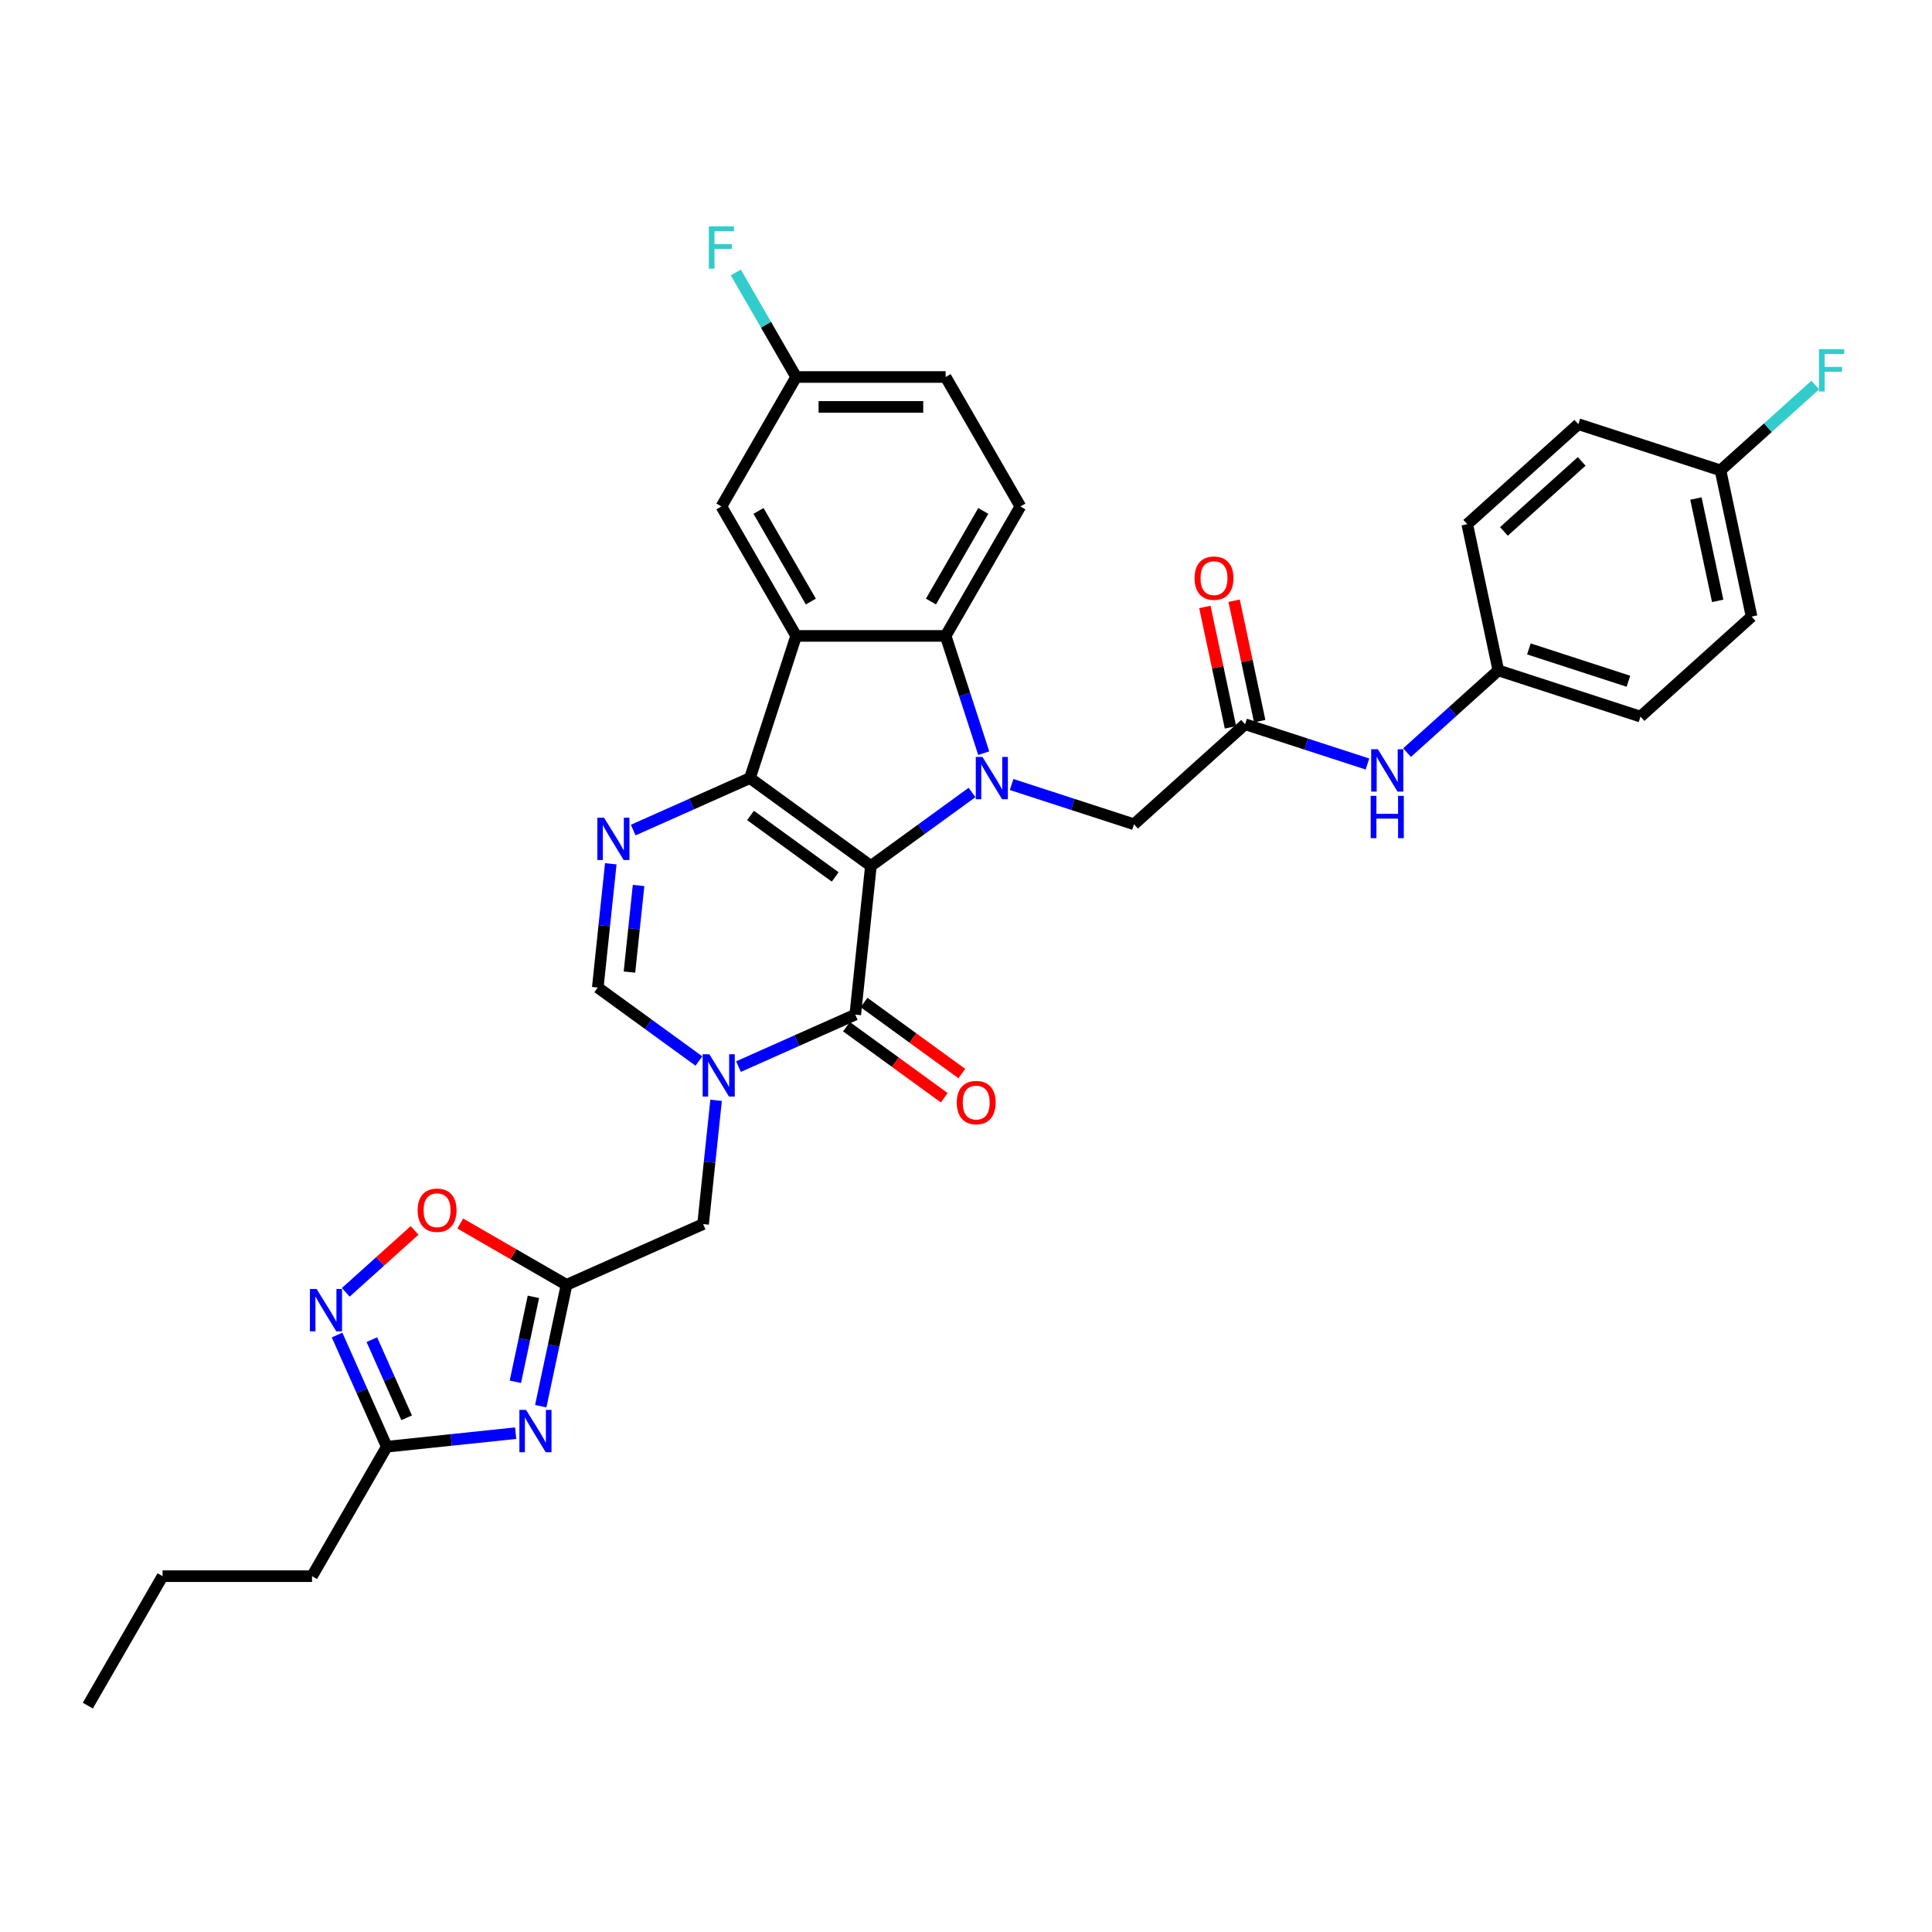 <?xml version='1.0' encoding='iso-8859-1'?>
<svg version='1.1' baseProfile='full'
              xmlns='http://www.w3.org/2000/svg'
                      xmlns:rdkit='http://www.rdkit.org/xml'
                      xmlns:xlink='http://www.w3.org/1999/xlink'
                  xml:space='preserve'
width='1000px' height='1000px' viewBox='0 0 1000 1000'>
<!-- END OF HEADER -->
<rect style='opacity:1.0;fill:#FFFFFF;stroke:none' width='1000' height='1000' x='0' y='0'> </rect>
<path class='bond-0' d='M 450.773,448.21 L 388.178,402.732' style='fill:none;fill-rule:evenodd;stroke:#000000;stroke-width:6px;stroke-linecap:butt;stroke-linejoin:miter;stroke-opacity:1' />
<path class='bond-0' d='M 432.288,453.907 L 388.472,422.073' style='fill:none;fill-rule:evenodd;stroke:#000000;stroke-width:6px;stroke-linecap:butt;stroke-linejoin:miter;stroke-opacity:1' />
<path class='bond-1' d='M 450.773,448.21 L 476.949,429.193' style='fill:none;fill-rule:evenodd;stroke:#000000;stroke-width:6px;stroke-linecap:butt;stroke-linejoin:miter;stroke-opacity:1' />
<path class='bond-1' d='M 476.949,429.193 L 503.124,410.175' style='fill:none;fill-rule:evenodd;stroke:#0000FF;stroke-width:6px;stroke-linecap:butt;stroke-linejoin:miter;stroke-opacity:1' />
<path class='bond-2' d='M 450.773,448.21 L 442.686,525.158' style='fill:none;fill-rule:evenodd;stroke:#000000;stroke-width:6px;stroke-linecap:butt;stroke-linejoin:miter;stroke-opacity:1' />
<path class='bond-3' d='M 388.178,402.732 L 412.087,329.147' style='fill:none;fill-rule:evenodd;stroke:#000000;stroke-width:6px;stroke-linecap:butt;stroke-linejoin:miter;stroke-opacity:1' />
<path class='bond-5' d='M 388.178,402.732 L 357.959,416.187' style='fill:none;fill-rule:evenodd;stroke:#000000;stroke-width:6px;stroke-linecap:butt;stroke-linejoin:miter;stroke-opacity:1' />
<path class='bond-5' d='M 357.959,416.187 L 327.739,429.641' style='fill:none;fill-rule:evenodd;stroke:#0000FF;stroke-width:6px;stroke-linecap:butt;stroke-linejoin:miter;stroke-opacity:1' />
<path class='bond-6' d='M 509.18,389.842 L 499.32,359.495' style='fill:none;fill-rule:evenodd;stroke:#0000FF;stroke-width:6px;stroke-linecap:butt;stroke-linejoin:miter;stroke-opacity:1' />
<path class='bond-6' d='M 499.32,359.495 L 489.459,329.147' style='fill:none;fill-rule:evenodd;stroke:#000000;stroke-width:6px;stroke-linecap:butt;stroke-linejoin:miter;stroke-opacity:1' />
<path class='bond-14' d='M 523.612,406.061 L 555.283,416.351' style='fill:none;fill-rule:evenodd;stroke:#0000FF;stroke-width:6px;stroke-linecap:butt;stroke-linejoin:miter;stroke-opacity:1' />
<path class='bond-14' d='M 555.283,416.351 L 586.953,426.641' style='fill:none;fill-rule:evenodd;stroke:#000000;stroke-width:6px;stroke-linecap:butt;stroke-linejoin:miter;stroke-opacity:1' />
<path class='bond-4' d='M 442.686,525.158 L 412.466,538.613' style='fill:none;fill-rule:evenodd;stroke:#000000;stroke-width:6px;stroke-linecap:butt;stroke-linejoin:miter;stroke-opacity:1' />
<path class='bond-4' d='M 412.466,538.613 L 382.247,552.067' style='fill:none;fill-rule:evenodd;stroke:#0000FF;stroke-width:6px;stroke-linecap:butt;stroke-linejoin:miter;stroke-opacity:1' />
<path class='bond-19' d='M 438.138,531.418 L 463.439,549.8' style='fill:none;fill-rule:evenodd;stroke:#000000;stroke-width:6px;stroke-linecap:butt;stroke-linejoin:miter;stroke-opacity:1' />
<path class='bond-19' d='M 463.439,549.8 L 488.74,568.183' style='fill:none;fill-rule:evenodd;stroke:#FF0000;stroke-width:6px;stroke-linecap:butt;stroke-linejoin:miter;stroke-opacity:1' />
<path class='bond-19' d='M 447.233,518.899 L 472.535,537.281' style='fill:none;fill-rule:evenodd;stroke:#000000;stroke-width:6px;stroke-linecap:butt;stroke-linejoin:miter;stroke-opacity:1' />
<path class='bond-19' d='M 472.535,537.281 L 497.836,555.663' style='fill:none;fill-rule:evenodd;stroke:#FF0000;stroke-width:6px;stroke-linecap:butt;stroke-linejoin:miter;stroke-opacity:1' />
<path class='bond-17' d='M 412.087,329.147 L 373.401,262.141' style='fill:none;fill-rule:evenodd;stroke:#000000;stroke-width:6px;stroke-linecap:butt;stroke-linejoin:miter;stroke-opacity:1' />
<path class='bond-17' d='M 419.686,311.359 L 392.605,264.455' style='fill:none;fill-rule:evenodd;stroke:#000000;stroke-width:6px;stroke-linecap:butt;stroke-linejoin:miter;stroke-opacity:1' />
<path class='bond-34' d='M 412.087,329.147 L 489.459,329.147' style='fill:none;fill-rule:evenodd;stroke:#000000;stroke-width:6px;stroke-linecap:butt;stroke-linejoin:miter;stroke-opacity:1' />
<path class='bond-9' d='M 361.759,549.185 L 335.583,530.168' style='fill:none;fill-rule:evenodd;stroke:#0000FF;stroke-width:6px;stroke-linecap:butt;stroke-linejoin:miter;stroke-opacity:1' />
<path class='bond-9' d='M 335.583,530.168 L 309.408,511.15' style='fill:none;fill-rule:evenodd;stroke:#000000;stroke-width:6px;stroke-linecap:butt;stroke-linejoin:miter;stroke-opacity:1' />
<path class='bond-13' d='M 370.648,569.518 L 367.282,601.547' style='fill:none;fill-rule:evenodd;stroke:#0000FF;stroke-width:6px;stroke-linecap:butt;stroke-linejoin:miter;stroke-opacity:1' />
<path class='bond-13' d='M 367.282,601.547 L 363.915,633.576' style='fill:none;fill-rule:evenodd;stroke:#000000;stroke-width:6px;stroke-linecap:butt;stroke-linejoin:miter;stroke-opacity:1' />
<path class='bond-35' d='M 316.141,447.092 L 312.774,479.121' style='fill:none;fill-rule:evenodd;stroke:#0000FF;stroke-width:6px;stroke-linecap:butt;stroke-linejoin:miter;stroke-opacity:1' />
<path class='bond-35' d='M 312.774,479.121 L 309.408,511.15' style='fill:none;fill-rule:evenodd;stroke:#000000;stroke-width:6px;stroke-linecap:butt;stroke-linejoin:miter;stroke-opacity:1' />
<path class='bond-35' d='M 330.52,458.318 L 328.164,480.739' style='fill:none;fill-rule:evenodd;stroke:#0000FF;stroke-width:6px;stroke-linecap:butt;stroke-linejoin:miter;stroke-opacity:1' />
<path class='bond-35' d='M 328.164,480.739 L 325.807,503.159' style='fill:none;fill-rule:evenodd;stroke:#000000;stroke-width:6px;stroke-linecap:butt;stroke-linejoin:miter;stroke-opacity:1' />
<path class='bond-16' d='M 489.459,329.147 L 528.145,262.141' style='fill:none;fill-rule:evenodd;stroke:#000000;stroke-width:6px;stroke-linecap:butt;stroke-linejoin:miter;stroke-opacity:1' />
<path class='bond-16' d='M 481.861,311.359 L 508.941,264.455' style='fill:none;fill-rule:evenodd;stroke:#000000;stroke-width:6px;stroke-linecap:butt;stroke-linejoin:miter;stroke-opacity:1' />
<path class='bond-7' d='M 279.886,727.837 L 286.559,696.442' style='fill:none;fill-rule:evenodd;stroke:#0000FF;stroke-width:6px;stroke-linecap:butt;stroke-linejoin:miter;stroke-opacity:1' />
<path class='bond-7' d='M 286.559,696.442 L 293.233,665.046' style='fill:none;fill-rule:evenodd;stroke:#000000;stroke-width:6px;stroke-linecap:butt;stroke-linejoin:miter;stroke-opacity:1' />
<path class='bond-7' d='M 266.752,715.201 L 271.423,693.224' style='fill:none;fill-rule:evenodd;stroke:#0000FF;stroke-width:6px;stroke-linecap:butt;stroke-linejoin:miter;stroke-opacity:1' />
<path class='bond-7' d='M 271.423,693.224 L 276.095,671.247' style='fill:none;fill-rule:evenodd;stroke:#000000;stroke-width:6px;stroke-linecap:butt;stroke-linejoin:miter;stroke-opacity:1' />
<path class='bond-11' d='M 266.902,741.804 L 233.55,745.309' style='fill:none;fill-rule:evenodd;stroke:#0000FF;stroke-width:6px;stroke-linecap:butt;stroke-linejoin:miter;stroke-opacity:1' />
<path class='bond-11' d='M 233.55,745.309 L 200.198,748.815' style='fill:none;fill-rule:evenodd;stroke:#000000;stroke-width:6px;stroke-linecap:butt;stroke-linejoin:miter;stroke-opacity:1' />
<path class='bond-8' d='M 293.233,665.046 L 363.915,633.576' style='fill:none;fill-rule:evenodd;stroke:#000000;stroke-width:6px;stroke-linecap:butt;stroke-linejoin:miter;stroke-opacity:1' />
<path class='bond-12' d='M 293.233,665.046 L 265.726,649.165' style='fill:none;fill-rule:evenodd;stroke:#000000;stroke-width:6px;stroke-linecap:butt;stroke-linejoin:miter;stroke-opacity:1' />
<path class='bond-12' d='M 265.726,649.165 L 238.219,633.284' style='fill:none;fill-rule:evenodd;stroke:#FF0000;stroke-width:6px;stroke-linecap:butt;stroke-linejoin:miter;stroke-opacity:1' />
<path class='bond-10' d='M 178.972,668.908 L 196.776,652.878' style='fill:none;fill-rule:evenodd;stroke:#0000FF;stroke-width:6px;stroke-linecap:butt;stroke-linejoin:miter;stroke-opacity:1' />
<path class='bond-10' d='M 196.776,652.878 L 214.579,636.848' style='fill:none;fill-rule:evenodd;stroke:#FF0000;stroke-width:6px;stroke-linecap:butt;stroke-linejoin:miter;stroke-opacity:1' />
<path class='bond-37' d='M 174.467,691.022 L 187.333,719.918' style='fill:none;fill-rule:evenodd;stroke:#0000FF;stroke-width:6px;stroke-linecap:butt;stroke-linejoin:miter;stroke-opacity:1' />
<path class='bond-37' d='M 187.333,719.918 L 200.198,748.815' style='fill:none;fill-rule:evenodd;stroke:#000000;stroke-width:6px;stroke-linecap:butt;stroke-linejoin:miter;stroke-opacity:1' />
<path class='bond-37' d='M 192.463,693.397 L 201.469,713.624' style='fill:none;fill-rule:evenodd;stroke:#0000FF;stroke-width:6px;stroke-linecap:butt;stroke-linejoin:miter;stroke-opacity:1' />
<path class='bond-37' d='M 201.469,713.624 L 210.475,733.852' style='fill:none;fill-rule:evenodd;stroke:#000000;stroke-width:6px;stroke-linecap:butt;stroke-linejoin:miter;stroke-opacity:1' />
<path class='bond-31' d='M 200.198,748.815 L 161.512,815.821' style='fill:none;fill-rule:evenodd;stroke:#000000;stroke-width:6px;stroke-linecap:butt;stroke-linejoin:miter;stroke-opacity:1' />
<path class='bond-15' d='M 586.953,426.641 L 644.452,374.869' style='fill:none;fill-rule:evenodd;stroke:#000000;stroke-width:6px;stroke-linecap:butt;stroke-linejoin:miter;stroke-opacity:1' />
<path class='bond-18' d='M 644.452,374.869 L 676.122,385.16' style='fill:none;fill-rule:evenodd;stroke:#000000;stroke-width:6px;stroke-linecap:butt;stroke-linejoin:miter;stroke-opacity:1' />
<path class='bond-18' d='M 676.122,385.16 L 707.793,395.45' style='fill:none;fill-rule:evenodd;stroke:#0000FF;stroke-width:6px;stroke-linecap:butt;stroke-linejoin:miter;stroke-opacity:1' />
<path class='bond-20' d='M 652.02,373.261 L 645.396,342.097' style='fill:none;fill-rule:evenodd;stroke:#000000;stroke-width:6px;stroke-linecap:butt;stroke-linejoin:miter;stroke-opacity:1' />
<path class='bond-20' d='M 645.396,342.097 L 638.772,310.934' style='fill:none;fill-rule:evenodd;stroke:#FF0000;stroke-width:6px;stroke-linecap:butt;stroke-linejoin:miter;stroke-opacity:1' />
<path class='bond-20' d='M 636.884,376.478 L 630.26,345.315' style='fill:none;fill-rule:evenodd;stroke:#000000;stroke-width:6px;stroke-linecap:butt;stroke-linejoin:miter;stroke-opacity:1' />
<path class='bond-20' d='M 630.26,345.315 L 623.636,314.151' style='fill:none;fill-rule:evenodd;stroke:#FF0000;stroke-width:6px;stroke-linecap:butt;stroke-linejoin:miter;stroke-opacity:1' />
<path class='bond-23' d='M 528.145,262.141 L 489.459,195.135' style='fill:none;fill-rule:evenodd;stroke:#000000;stroke-width:6px;stroke-linecap:butt;stroke-linejoin:miter;stroke-opacity:1' />
<path class='bond-21' d='M 373.401,262.141 L 412.087,195.135' style='fill:none;fill-rule:evenodd;stroke:#000000;stroke-width:6px;stroke-linecap:butt;stroke-linejoin:miter;stroke-opacity:1' />
<path class='bond-22' d='M 728.281,389.555 L 751.908,368.281' style='fill:none;fill-rule:evenodd;stroke:#0000FF;stroke-width:6px;stroke-linecap:butt;stroke-linejoin:miter;stroke-opacity:1' />
<path class='bond-22' d='M 751.908,368.281 L 775.535,347.007' style='fill:none;fill-rule:evenodd;stroke:#000000;stroke-width:6px;stroke-linecap:butt;stroke-linejoin:miter;stroke-opacity:1' />
<path class='bond-25' d='M 412.087,195.135 L 396.465,168.077' style='fill:none;fill-rule:evenodd;stroke:#000000;stroke-width:6px;stroke-linecap:butt;stroke-linejoin:miter;stroke-opacity:1' />
<path class='bond-25' d='M 396.465,168.077 L 380.844,141.019' style='fill:none;fill-rule:evenodd;stroke:#33CCCC;stroke-width:6px;stroke-linecap:butt;stroke-linejoin:miter;stroke-opacity:1' />
<path class='bond-36' d='M 412.087,195.135 L 489.459,195.135' style='fill:none;fill-rule:evenodd;stroke:#000000;stroke-width:6px;stroke-linecap:butt;stroke-linejoin:miter;stroke-opacity:1' />
<path class='bond-36' d='M 423.693,210.61 L 477.853,210.61' style='fill:none;fill-rule:evenodd;stroke:#000000;stroke-width:6px;stroke-linecap:butt;stroke-linejoin:miter;stroke-opacity:1' />
<path class='bond-27' d='M 775.535,347.007 L 759.449,271.326' style='fill:none;fill-rule:evenodd;stroke:#000000;stroke-width:6px;stroke-linecap:butt;stroke-linejoin:miter;stroke-opacity:1' />
<path class='bond-28' d='M 775.535,347.007 L 849.12,370.916' style='fill:none;fill-rule:evenodd;stroke:#000000;stroke-width:6px;stroke-linecap:butt;stroke-linejoin:miter;stroke-opacity:1' />
<path class='bond-28' d='M 791.355,335.876 L 842.864,352.613' style='fill:none;fill-rule:evenodd;stroke:#000000;stroke-width:6px;stroke-linecap:butt;stroke-linejoin:miter;stroke-opacity:1' />
<path class='bond-24' d='M 890.532,243.463 L 906.619,319.144' style='fill:none;fill-rule:evenodd;stroke:#000000;stroke-width:6px;stroke-linecap:butt;stroke-linejoin:miter;stroke-opacity:1' />
<path class='bond-24' d='M 877.809,258.033 L 889.07,311.009' style='fill:none;fill-rule:evenodd;stroke:#000000;stroke-width:6px;stroke-linecap:butt;stroke-linejoin:miter;stroke-opacity:1' />
<path class='bond-26' d='M 890.532,243.463 L 915.057,221.381' style='fill:none;fill-rule:evenodd;stroke:#000000;stroke-width:6px;stroke-linecap:butt;stroke-linejoin:miter;stroke-opacity:1' />
<path class='bond-26' d='M 915.057,221.381 L 939.582,199.299' style='fill:none;fill-rule:evenodd;stroke:#33CCCC;stroke-width:6px;stroke-linecap:butt;stroke-linejoin:miter;stroke-opacity:1' />
<path class='bond-38' d='M 890.532,243.463 L 816.947,219.554' style='fill:none;fill-rule:evenodd;stroke:#000000;stroke-width:6px;stroke-linecap:butt;stroke-linejoin:miter;stroke-opacity:1' />
<path class='bond-30' d='M 759.449,271.326 L 816.947,219.554' style='fill:none;fill-rule:evenodd;stroke:#000000;stroke-width:6px;stroke-linecap:butt;stroke-linejoin:miter;stroke-opacity:1' />
<path class='bond-30' d='M 778.428,275.06 L 818.677,238.819' style='fill:none;fill-rule:evenodd;stroke:#000000;stroke-width:6px;stroke-linecap:butt;stroke-linejoin:miter;stroke-opacity:1' />
<path class='bond-29' d='M 849.12,370.916 L 906.619,319.144' style='fill:none;fill-rule:evenodd;stroke:#000000;stroke-width:6px;stroke-linecap:butt;stroke-linejoin:miter;stroke-opacity:1' />
<path class='bond-32' d='M 161.512,815.821 L 84.141,815.821' style='fill:none;fill-rule:evenodd;stroke:#000000;stroke-width:6px;stroke-linecap:butt;stroke-linejoin:miter;stroke-opacity:1' />
<path class='bond-33' d='M 84.141,815.821 L 45.455,882.827' style='fill:none;fill-rule:evenodd;stroke:#000000;stroke-width:6px;stroke-linecap:butt;stroke-linejoin:miter;stroke-opacity:1' />
<path  class='atom-2' d='M 508.525 391.776
L 515.705 403.382
Q 516.417 404.527, 517.562 406.601
Q 518.707 408.674, 518.769 408.798
L 518.769 391.776
L 521.678 391.776
L 521.678 413.688
L 518.676 413.688
L 510.97 400.999
Q 510.072 399.513, 509.113 397.811
Q 508.184 396.109, 507.906 395.583
L 507.906 413.688
L 505.059 413.688
L 505.059 391.776
L 508.525 391.776
' fill='#0000FF'/>
<path  class='atom-5' d='M 367.159 545.672
L 374.34 557.278
Q 375.051 558.423, 376.197 560.497
Q 377.342 562.57, 377.404 562.694
L 377.404 545.672
L 380.313 545.672
L 380.313 567.584
L 377.311 567.584
L 369.604 554.895
Q 368.707 553.409, 367.748 551.707
Q 366.819 550.005, 366.541 549.479
L 366.541 567.584
L 363.693 567.584
L 363.693 545.672
L 367.159 545.672
' fill='#0000FF'/>
<path  class='atom-6' d='M 312.652 423.246
L 319.832 434.852
Q 320.544 435.997, 321.689 438.071
Q 322.834 440.144, 322.896 440.268
L 322.896 423.246
L 325.805 423.246
L 325.805 445.158
L 322.803 445.158
L 315.097 432.469
Q 314.199 430.983, 313.24 429.281
Q 312.311 427.579, 312.033 427.053
L 312.033 445.158
L 309.186 445.158
L 309.186 423.246
L 312.652 423.246
' fill='#0000FF'/>
<path  class='atom-8' d='M 272.303 729.771
L 279.483 741.377
Q 280.195 742.522, 281.34 744.596
Q 282.485 746.669, 282.547 746.793
L 282.547 729.771
L 285.456 729.771
L 285.456 751.683
L 282.454 751.683
L 274.748 738.994
Q 273.85 737.508, 272.891 735.806
Q 271.962 734.104, 271.684 733.578
L 271.684 751.683
L 268.836 751.683
L 268.836 729.771
L 272.303 729.771
' fill='#0000FF'/>
<path  class='atom-11' d='M 163.885 667.176
L 171.065 678.782
Q 171.777 679.927, 172.922 682.001
Q 174.067 684.074, 174.129 684.198
L 174.129 667.176
L 177.038 667.176
L 177.038 689.088
L 174.036 689.088
L 166.33 676.399
Q 165.432 674.913, 164.473 673.211
Q 163.544 671.509, 163.266 670.983
L 163.266 689.088
L 160.419 689.088
L 160.419 667.176
L 163.885 667.176
' fill='#0000FF'/>
<path  class='atom-13' d='M 216.168 626.422
Q 216.168 621.161, 218.768 618.221
Q 221.368 615.28, 226.227 615.28
Q 231.086 615.28, 233.685 618.221
Q 236.285 621.161, 236.285 626.422
Q 236.285 631.745, 233.654 634.778
Q 231.024 637.78, 226.227 637.78
Q 221.399 637.78, 218.768 634.778
Q 216.168 631.776, 216.168 626.422
M 226.227 635.304
Q 229.569 635.304, 231.364 633.076
Q 233.19 630.817, 233.19 626.422
Q 233.19 622.12, 231.364 619.954
Q 229.569 617.756, 226.227 617.756
Q 222.884 617.756, 221.058 619.923
Q 219.263 622.089, 219.263 626.422
Q 219.263 630.848, 221.058 633.076
Q 222.884 635.304, 226.227 635.304
' fill='#FF0000'/>
<path  class='atom-19' d='M 713.193 387.823
L 720.373 399.429
Q 721.085 400.574, 722.23 402.647
Q 723.375 404.721, 723.437 404.845
L 723.437 387.823
L 726.347 387.823
L 726.347 409.735
L 723.345 409.735
L 715.638 397.046
Q 714.741 395.56, 713.781 393.858
Q 712.853 392.156, 712.574 391.63
L 712.574 409.735
L 709.727 409.735
L 709.727 387.823
L 713.193 387.823
' fill='#0000FF'/>
<path  class='atom-19' d='M 709.464 411.926
L 712.435 411.926
L 712.435 421.241
L 723.639 421.241
L 723.639 411.926
L 726.61 411.926
L 726.61 433.837
L 723.639 433.837
L 723.639 423.717
L 712.435 423.717
L 712.435 433.837
L 709.464 433.837
L 709.464 411.926
' fill='#0000FF'/>
<path  class='atom-20' d='M 495.222 570.698
Q 495.222 565.437, 497.822 562.497
Q 500.422 559.557, 505.281 559.557
Q 510.14 559.557, 512.739 562.497
Q 515.339 565.437, 515.339 570.698
Q 515.339 576.021, 512.708 579.054
Q 510.078 582.056, 505.281 582.056
Q 500.453 582.056, 497.822 579.054
Q 495.222 576.052, 495.222 570.698
M 505.281 579.58
Q 508.623 579.58, 510.418 577.352
Q 512.244 575.093, 512.244 570.698
Q 512.244 566.396, 510.418 564.23
Q 508.623 562.032, 505.281 562.032
Q 501.938 562.032, 500.112 564.199
Q 498.317 566.365, 498.317 570.698
Q 498.317 575.124, 500.112 577.352
Q 501.938 579.58, 505.281 579.58
' fill='#FF0000'/>
<path  class='atom-21' d='M 618.307 299.25
Q 618.307 293.989, 620.907 291.049
Q 623.506 288.109, 628.365 288.109
Q 633.224 288.109, 635.824 291.049
Q 638.424 293.989, 638.424 299.25
Q 638.424 304.573, 635.793 307.606
Q 633.162 310.608, 628.365 310.608
Q 623.537 310.608, 620.907 307.606
Q 618.307 304.604, 618.307 299.25
M 628.365 308.133
Q 631.708 308.133, 633.503 305.904
Q 635.329 303.645, 635.329 299.25
Q 635.329 294.948, 633.503 292.782
Q 631.708 290.585, 628.365 290.585
Q 625.023 290.585, 623.197 292.751
Q 621.402 294.917, 621.402 299.25
Q 621.402 303.676, 623.197 305.904
Q 625.023 308.133, 628.365 308.133
' fill='#FF0000'/>
<path  class='atom-26' d='M 366.887 117.173
L 379.916 117.173
L 379.916 119.68
L 369.827 119.68
L 369.827 126.334
L 378.802 126.334
L 378.802 128.872
L 369.827 128.872
L 369.827 139.085
L 366.887 139.085
L 366.887 117.173
' fill='#33CCCC'/>
<path  class='atom-27' d='M 941.516 180.735
L 954.545 180.735
L 954.545 183.242
L 944.456 183.242
L 944.456 189.896
L 953.431 189.896
L 953.431 192.434
L 944.456 192.434
L 944.456 202.647
L 941.516 202.647
L 941.516 180.735
' fill='#33CCCC'/>
</svg>
